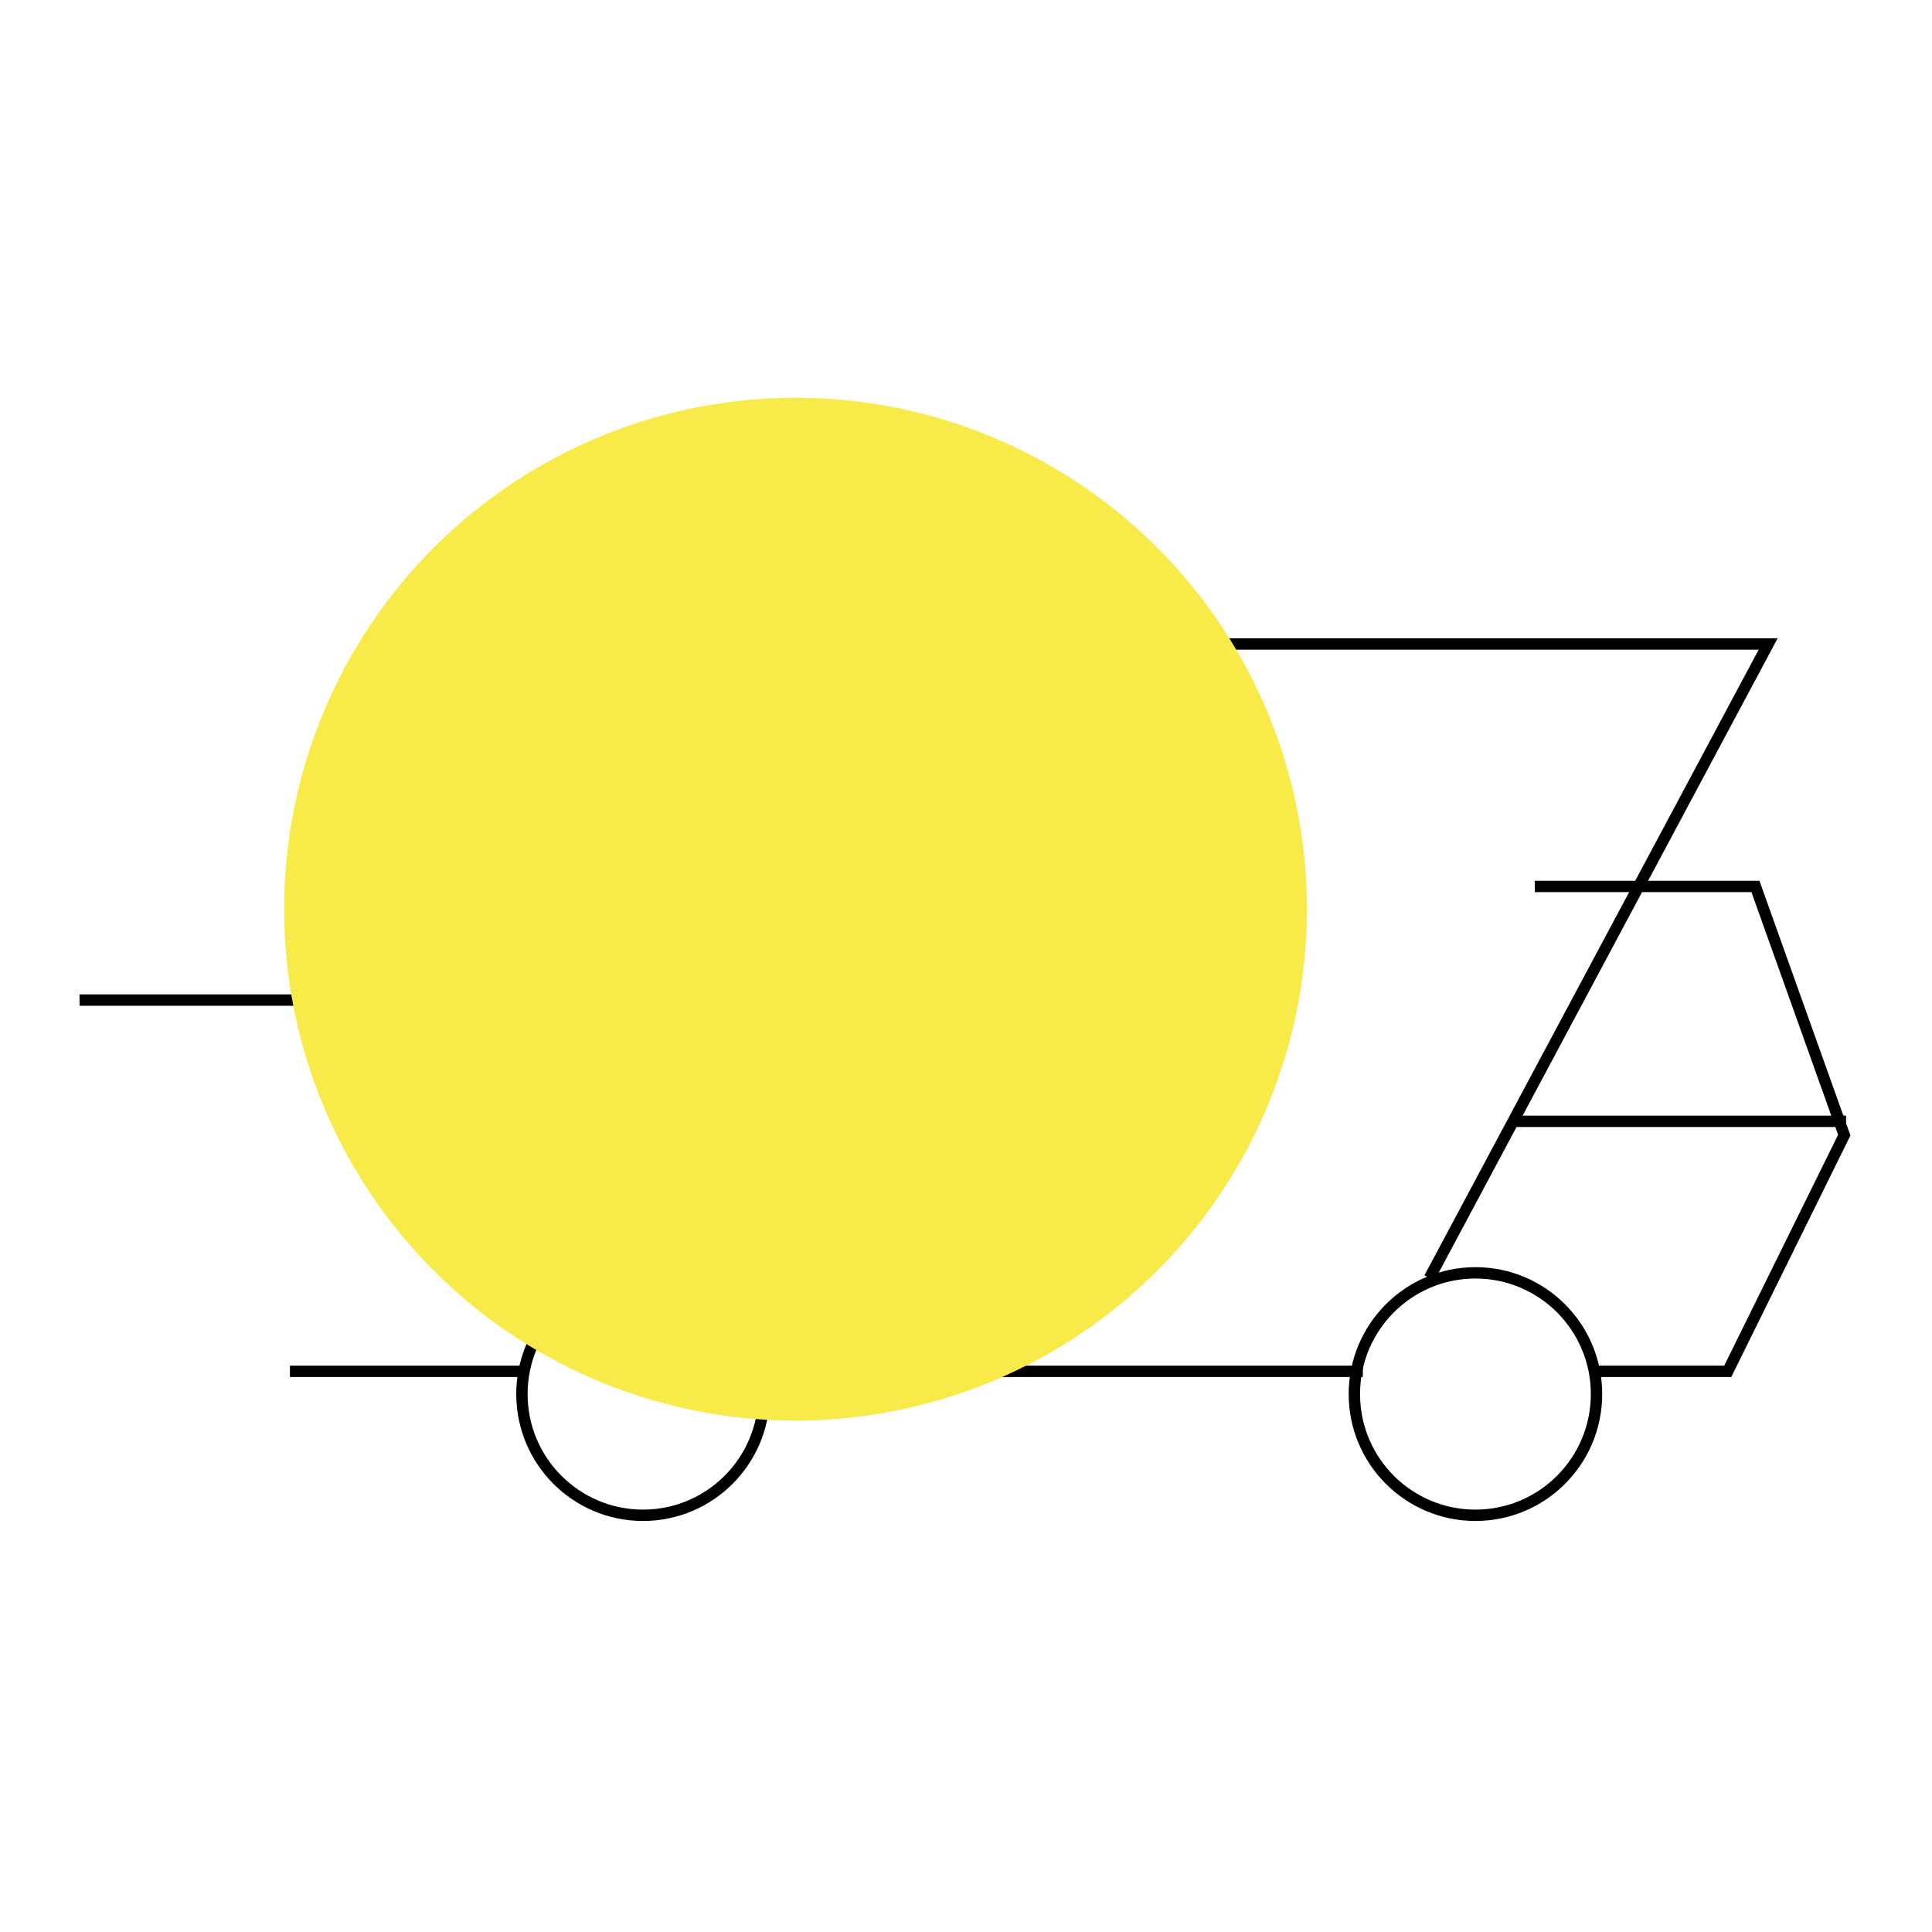 <svg width="170" height="170" viewBox="0 0 170 170" fill="none" xmlns="http://www.w3.org/2000/svg">
<g clip-path="url(#clip0_1803_8529)">
<path d="M67.688 56.667H155.582L125.778 112.453" stroke="black" stroke-miterlimit="10"/>
<path d="M135.047 78H154.464L162.281 99.88L152.027 120.667H140.56" stroke="black" stroke-miterlimit="10"/>
<path d="M56.58 133.333C62.464 133.333 67.234 128.558 67.234 122.667C67.234 116.776 62.464 112 56.58 112C50.696 112 45.926 116.776 45.926 122.667C45.926 128.558 50.696 133.333 56.58 133.333Z" stroke="black" stroke-miterlimit="10"/>
<path d="M129.826 133.333C135.71 133.333 140.48 128.558 140.48 122.667C140.48 116.776 135.71 112 129.826 112C123.942 112 119.172 116.776 119.172 122.667C119.172 128.558 123.942 133.333 129.826 133.333Z" stroke="black" stroke-miterlimit="10"/>
<path d="M36.766 74.667H83.376" stroke="black" stroke-miterlimit="10"/>
<path d="M7 88H53.611" stroke="black" stroke-miterlimit="10"/>
<path d="M35.832 101.333H82.443" stroke="black" stroke-miterlimit="10"/>
<path d="M133.141 98.667H162.439" stroke="black" stroke-miterlimit="10"/>
<path d="M119.918 120.667H66.648" stroke="black" stroke-miterlimit="10"/>
<path d="M46.007 120.667H25.512" stroke="black" stroke-miterlimit="10"/>
</g>
<g style="mix-blend-mode:darken">
<circle cx="70" cy="80" r="45" fill="#F8EA48"/>
</g>
<defs>
<clipPath id="clip0_1803_8529">
<rect width="156" height="78" fill="white" transform="translate(7 56)"/>
</clipPath>
</defs>
</svg>
